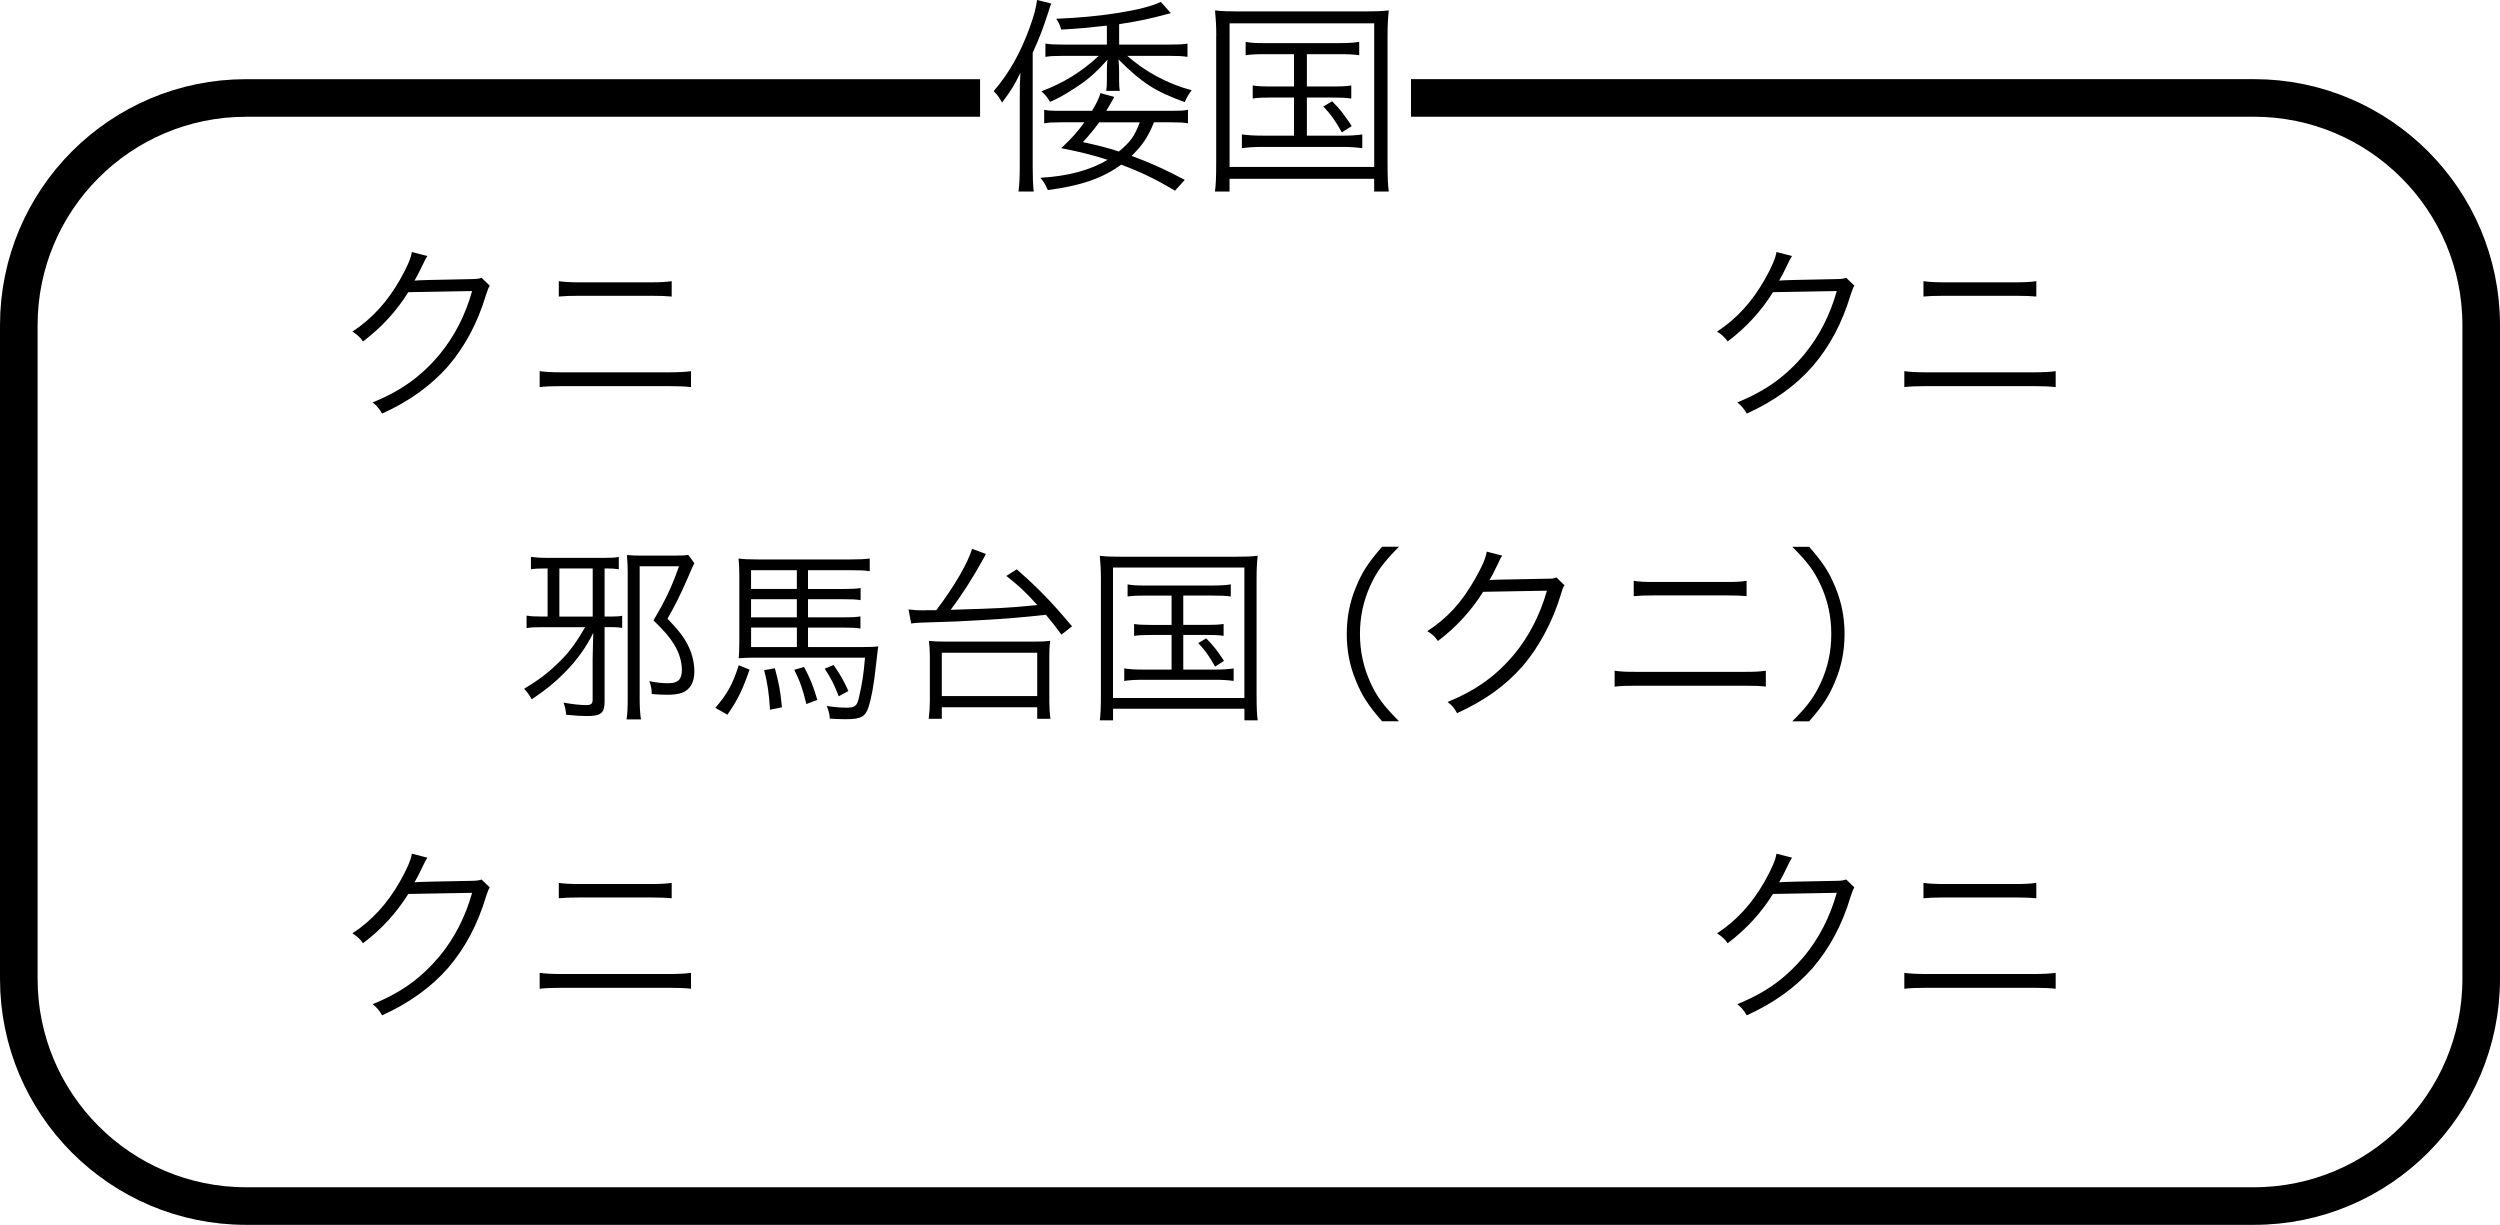<?xml version="1.0" encoding="utf-8"?>
<!-- Generator: Adobe Illustrator 16.0.0, SVG Export Plug-In . SVG Version: 6.00 Build 0)  -->
<!DOCTYPE svg PUBLIC "-//W3C//DTD SVG 1.1//EN" "http://www.w3.org/Graphics/SVG/1.1/DTD/svg11.dtd">
<svg version="1.1" id="レイヤー_1" xmlns="http://www.w3.org/2000/svg" xmlns:xlink="http://www.w3.org/1999/xlink" x="0px"
	 y="0px" width="66.5px" height="32.581px" viewBox="0 0 66.5 32.581" enable-background="new 0 0 66.5 32.581"
	 xml:space="preserve">
<path fill="none" stroke="#000000" stroke-miterlimit="10" d="M37.532,2.605h22.422C63.293,2.605,66,5.313,66,8.652v17.383
	c0,3.339-2.707,6.046-6.046,6.046H6.546c-3.339,0-6.046-2.707-6.046-6.046V8.652c0-3.339,2.707-6.046,6.046-6.046H26.07"/>
<g>
	<path d="M10.955,22.708l0.413,0.106c-0.031,0.043-0.067,0.113-0.111,0.207c-0.104,0.219-0.181,0.368-0.231,0.449
		c0.043-0.011,0.551-0.023,1.521-0.04c0.121,0,0.208-0.012,0.262-0.036l0.218,0.212c-0.027,0.037-0.061,0.119-0.101,0.247
		c-0.219,0.736-0.555,1.367-1.008,1.895c-0.451,0.515-1.035,0.934-1.754,1.26c-0.066-0.121-0.151-0.22-0.252-0.297
		c0.38-0.154,0.711-0.333,0.993-0.536c0.282-0.203,0.544-0.45,0.786-0.738c0.396-0.48,0.686-1.043,0.867-1.688l-1.698,0.03
		c-0.313,0.504-0.714,0.941-1.204,1.311c-0.067-0.101-0.161-0.188-0.282-0.263c0.51-0.333,0.932-0.792,1.265-1.38
		C10.825,23.119,10.932,22.874,10.955,22.708z"/>
	<path d="M14.355,26.301v-0.423c0.145,0.02,0.339,0.031,0.585,0.031h2.856c0.245,0,0.44-0.011,0.585-0.031v0.423
		c-0.138-0.017-0.331-0.026-0.58-0.026h-2.866C14.689,26.275,14.497,26.284,14.355,26.301z M14.864,23.893v-0.408
		c0.135,0.02,0.314,0.03,0.54,0.03h1.924c0.226,0,0.405-0.011,0.539-0.03v0.408c-0.135-0.013-0.313-0.02-0.534-0.02h-1.935
		C15.177,23.873,14.999,23.88,14.864,23.893z"/>
</g>
<g>
	<path d="M47.254,22.708l0.414,0.106c-0.031,0.043-0.068,0.113-0.111,0.207c-0.104,0.219-0.182,0.368-0.232,0.449
		c0.044-0.011,0.551-0.023,1.521-0.04c0.121,0,0.209-0.012,0.263-0.036l0.218,0.212c-0.028,0.037-0.061,0.119-0.102,0.247
		c-0.219,0.736-0.554,1.367-1.008,1.895c-0.45,0.515-1.034,0.934-1.753,1.26c-0.067-0.121-0.151-0.22-0.252-0.297
		c0.38-0.154,0.711-0.333,0.993-0.536c0.282-0.203,0.544-0.45,0.786-0.738c0.396-0.48,0.686-1.043,0.867-1.688l-1.697,0.03
		c-0.313,0.504-0.714,0.941-1.205,1.311c-0.067-0.101-0.161-0.188-0.282-0.263c0.511-0.333,0.932-0.792,1.265-1.38
		C47.125,23.119,47.23,22.874,47.254,22.708z"/>
	<path d="M50.655,26.301v-0.423c0.145,0.02,0.339,0.031,0.585,0.031h2.856c0.245,0,0.439-0.011,0.585-0.031v0.423
		c-0.139-0.017-0.332-0.026-0.58-0.026h-2.866C50.989,26.275,50.797,26.284,50.655,26.301z M51.164,23.893v-0.408
		c0.136,0.02,0.314,0.03,0.539,0.03h1.925c0.225,0,0.404-0.011,0.538-0.03v0.408c-0.135-0.013-0.312-0.02-0.534-0.02h-1.936
		C51.477,23.873,51.298,23.88,51.164,23.893z"/>
</g>
<g>
	<path d="M10.955,6.704l0.413,0.106c-0.031,0.043-0.067,0.112-0.111,0.206c-0.104,0.219-0.181,0.368-0.231,0.449
		c0.043-0.011,0.551-0.024,1.521-0.041c0.121,0,0.208-0.012,0.262-0.035l0.218,0.211c-0.027,0.037-0.061,0.12-0.101,0.247
		c-0.219,0.735-0.555,1.367-1.008,1.895c-0.451,0.514-1.035,0.934-1.754,1.26c-0.066-0.121-0.151-0.221-0.252-0.298
		c0.38-0.154,0.711-0.333,0.993-0.536c0.282-0.203,0.544-0.449,0.786-0.738c0.396-0.48,0.686-1.042,0.867-1.688l-1.698,0.03
		c-0.313,0.504-0.714,0.941-1.204,1.311C9.589,8.982,9.495,8.895,9.374,8.82c0.51-0.332,0.932-0.792,1.265-1.38
		C10.825,7.113,10.932,6.869,10.955,6.704z"/>
	<path d="M14.355,10.297V9.873c0.145,0.02,0.339,0.031,0.585,0.031h2.856c0.245,0,0.44-0.011,0.585-0.031v0.424
		c-0.138-0.017-0.331-0.026-0.58-0.026h-2.866C14.689,10.271,14.497,10.279,14.355,10.297z M14.864,7.888V7.479
		c0.135,0.021,0.314,0.031,0.54,0.031h1.924c0.226,0,0.405-0.01,0.539-0.031v0.409c-0.135-0.013-0.313-0.02-0.534-0.02h-1.935
		C15.177,7.868,14.999,7.875,14.864,7.888z"/>
</g>
<g>
	<path d="M47.254,6.704l0.414,0.106c-0.031,0.043-0.068,0.112-0.111,0.206c-0.104,0.219-0.182,0.368-0.232,0.449
		c0.044-0.011,0.551-0.024,1.521-0.041c0.121,0,0.209-0.012,0.263-0.035l0.218,0.211c-0.028,0.037-0.061,0.12-0.102,0.247
		c-0.219,0.735-0.554,1.367-1.008,1.895c-0.45,0.514-1.034,0.934-1.753,1.26c-0.067-0.121-0.151-0.221-0.252-0.298
		c0.38-0.154,0.711-0.333,0.993-0.536c0.282-0.203,0.544-0.449,0.786-0.738c0.396-0.48,0.686-1.042,0.867-1.688l-1.697,0.03
		c-0.313,0.504-0.714,0.941-1.205,1.311c-0.067-0.101-0.161-0.188-0.282-0.263c0.511-0.332,0.932-0.792,1.265-1.38
		C47.125,7.113,47.23,6.869,47.254,6.704z"/>
	<path d="M50.655,10.297V9.873c0.145,0.02,0.339,0.031,0.585,0.031h2.856c0.245,0,0.439-0.011,0.585-0.031v0.424
		c-0.139-0.017-0.332-0.026-0.58-0.026h-2.866C50.989,10.271,50.797,10.279,50.655,10.297z M51.164,7.888V7.479
		C51.3,7.5,51.479,7.51,51.703,7.51h1.925c0.225,0,0.404-0.01,0.538-0.031v0.409c-0.135-0.013-0.312-0.02-0.534-0.02h-1.936
		C51.477,7.868,51.298,7.875,51.164,7.888z"/>
</g>
<g>
	<path d="M27.126,2.6c0-0.321,0-0.399,0.017-0.665c-0.149,0.31-0.238,0.46-0.488,0.793c-0.1-0.172-0.1-0.172-0.222-0.305
		c0.41-0.477,0.716-1.02,0.965-1.713C27.509,0.405,27.559,0.2,27.586,0l0.377,0.094c-0.027,0.072-0.044,0.111-0.077,0.228
		c-0.145,0.443-0.222,0.654-0.416,1.081v3.048c0,0.271,0.006,0.443,0.027,0.643h-0.404c0.022-0.194,0.033-0.382,0.033-0.665V2.6z
		 M30.695,3.254c-0.155,0.388-0.299,0.599-0.593,0.893c0.51,0.188,0.864,0.349,1.413,0.637l-0.26,0.288
		c-0.532-0.316-0.888-0.487-1.431-0.692c-0.493,0.36-1.069,0.56-1.951,0.676c-0.072-0.161-0.105-0.216-0.199-0.327
		C28.396,4.689,29,4.529,29.46,4.251c-0.394-0.127-0.721-0.21-1.231-0.31c0.3-0.283,0.416-0.416,0.616-0.688h-0.61
		c-0.216,0-0.349,0.005-0.46,0.028v-0.36c0.105,0.022,0.216,0.027,0.438,0.027h0.837c0.122-0.21,0.172-0.31,0.223-0.471l0.365,0.1
		c-0.083,0.155-0.116,0.216-0.211,0.371h1.729c0.223,0,0.339-0.005,0.444-0.027v0.36c-0.111-0.022-0.244-0.028-0.461-0.028H30.695z
		 M29.443,0.682c-0.449,0.05-0.787,0.083-1.215,0.105c-0.033-0.117-0.061-0.183-0.133-0.288c1.181-0.044,2.34-0.228,2.783-0.449
		l0.266,0.299c-0.571,0.155-0.81,0.205-1.375,0.294v0.543h1.331c0.243,0,0.36-0.005,0.487-0.027v0.354
		c-0.122-0.022-0.261-0.027-0.471-0.027h-1.131c0.477,0.421,1.081,0.748,1.713,0.914c-0.084,0.111-0.128,0.188-0.184,0.316
		c-0.792-0.288-1.131-0.505-1.763-1.136c0.012,0.1,0.017,0.222,0.017,0.299v0.266c0,0.117,0.006,0.205,0.017,0.272h-0.36
		c0.012-0.067,0.018-0.161,0.018-0.272v-0.26c0-0.083,0.005-0.233,0.017-0.299c-0.339,0.377-0.538,0.549-0.915,0.787
		C28.29,2.539,28.157,2.611,27.93,2.71c-0.072-0.127-0.122-0.183-0.228-0.282c0.582-0.217,1.075-0.521,1.524-0.942H28.29
		c-0.228,0-0.36,0.005-0.482,0.027V1.159c0.128,0.022,0.249,0.027,0.487,0.027h1.148V0.682z M29.237,3.254
		c-0.144,0.2-0.255,0.333-0.432,0.526c0.382,0.083,0.671,0.155,0.959,0.25c0.315-0.266,0.415-0.41,0.554-0.776H29.237z"/>
	<path d="M32.353,0.959c0-0.266-0.012-0.46-0.033-0.682c0.183,0.022,0.349,0.027,0.648,0.027h3.314c0.294,0,0.454-0.005,0.66-0.027
		c-0.022,0.205-0.033,0.393-0.033,0.682v3.376c0,0.404,0.011,0.609,0.033,0.759h-0.389V4.756h-3.847v0.338h-0.388
		c0.021-0.15,0.033-0.349,0.033-0.759V0.959z M32.707,4.44h3.847V0.621h-3.847V4.44z M33.655,1.441
		c-0.238,0-0.372,0.006-0.521,0.028V1.114c0.155,0.028,0.277,0.033,0.521,0.033h1.956c0.249,0,0.399-0.011,0.544-0.033v0.355
		C36,1.447,35.866,1.441,35.617,1.441h-0.854V2.3h0.682c0.249,0,0.36-0.005,0.499-0.027v0.349c-0.139-0.022-0.267-0.027-0.499-0.027
		h-0.682v1.014h0.931c0.228,0,0.389-0.011,0.543-0.033v0.366c-0.16-0.022-0.326-0.034-0.543-0.034h-2.111
		c-0.228,0-0.383,0.011-0.549,0.034V3.575c0.155,0.022,0.315,0.033,0.549,0.033h0.837V2.594h-0.594
		c-0.232,0-0.365,0.005-0.504,0.027V2.273c0.139,0.022,0.25,0.027,0.504,0.027h0.594V1.441H33.655z M35.435,2.694
		c0.227,0.228,0.315,0.35,0.521,0.66L35.694,3.52c-0.193-0.338-0.282-0.46-0.493-0.688L35.435,2.694z"/>
</g>
<g>
	<path d="M15.78,16.834c-0.176,0.367-0.443,0.74-0.766,1.063c-0.276,0.277-0.508,0.463-0.871,0.705
		c-0.05-0.1-0.115-0.186-0.201-0.282c0.393-0.232,0.675-0.448,0.992-0.77c0.231-0.232,0.418-0.499,0.63-0.867h-1.134
		c-0.211,0-0.317,0.005-0.423,0.025v-0.333c0.121,0.02,0.222,0.025,0.393,0.025h0.166v-1.279h-0.055
		c-0.177,0-0.277,0.005-0.388,0.021v-0.328c0.115,0.015,0.241,0.025,0.423,0.025h1.536c0.176,0,0.271-0.005,0.378-0.025v0.328
		c-0.096-0.015-0.182-0.021-0.322-0.021h-0.056v1.279h0.176c0.136,0,0.217-0.005,0.292-0.02v0.322
		c-0.101-0.016-0.171-0.021-0.287-0.021h-0.181v1.989c0,0.297-0.101,0.377-0.469,0.377c-0.146,0-0.313-0.01-0.554-0.035
		c-0.01-0.126-0.025-0.202-0.07-0.323c0.252,0.045,0.428,0.066,0.609,0.066c0.125,0,0.166-0.036,0.166-0.142v-1.083L15.78,16.834z
		 M15.766,15.122h-0.887v1.279h0.887V15.122z M18.47,14.981c-0.035,0.065-0.035,0.065-0.196,0.438
		c-0.187,0.428-0.343,0.735-0.519,1.037c0.322,0.337,0.463,0.524,0.579,0.781c0.085,0.186,0.136,0.417,0.136,0.625
		c0,0.292-0.116,0.488-0.332,0.569c-0.091,0.03-0.227,0.05-0.378,0.05c-0.131,0-0.267-0.005-0.423-0.02
		c-0.005-0.146-0.016-0.211-0.065-0.342c0.196,0.04,0.353,0.055,0.503,0.055c0.262,0,0.363-0.101,0.363-0.357
		c0-0.211-0.071-0.448-0.197-0.66c-0.131-0.212-0.262-0.368-0.559-0.655c0.322-0.543,0.483-0.881,0.68-1.44h-1.047v3.5
		c0,0.247,0.01,0.418,0.035,0.574h-0.383c0.021-0.141,0.03-0.302,0.03-0.564v-3.349c0-0.151-0.005-0.287-0.021-0.458
		c0.126,0.01,0.237,0.015,0.398,0.015h0.846c0.181,0,0.302-0.005,0.388-0.02L18.47,14.981z"/>
	<path d="M19.938,17.812c-0.186,0.543-0.322,0.816-0.589,1.199l-0.322-0.182c0.322-0.373,0.458-0.62,0.624-1.133L19.938,17.812z
		 M21.494,17.212h1.42c0.246,0,0.353-0.005,0.448-0.02c-0.011,0.065-0.011,0.065-0.056,0.458c-0.065,0.595-0.121,0.901-0.206,1.164
		c-0.086,0.257-0.202,0.317-0.615,0.317c-0.125,0-0.221-0.005-0.412-0.015c-0.006-0.11-0.025-0.196-0.081-0.337
		c0.201,0.03,0.368,0.045,0.523,0.045c0.232,0,0.287-0.045,0.338-0.292c0.086-0.373,0.121-0.62,0.156-1.038h-2.961
		c-0.151,0-0.277,0.005-0.398,0.016c0.01-0.131,0.016-0.227,0.016-0.474v-1.717c0-0.187-0.006-0.313-0.021-0.463
		c0.136,0.02,0.282,0.025,0.519,0.025h2.447c0.242,0,0.378-0.005,0.524-0.025v0.337c-0.151-0.021-0.247-0.025-0.479-0.025h-1.163
		v0.499h0.911c0.252,0,0.357-0.005,0.488-0.025v0.322c-0.136-0.021-0.231-0.025-0.483-0.025h-0.916v0.483h0.921
		c0.257,0,0.338-0.005,0.474-0.025v0.322c-0.141-0.02-0.236-0.025-0.474-0.025h-0.921V17.212z M21.196,15.167h-1.218v0.499h1.218
		V15.167z M21.196,15.938h-1.218v0.483h1.218V15.938z M19.979,16.693v0.519h1.218v-0.519H19.979z M20.612,17.776
		c0.111,0.413,0.146,0.6,0.187,1.038l-0.317,0.065c-0.025-0.428-0.065-0.705-0.156-1.053L20.612,17.776z M21.388,17.741
		c0.167,0.312,0.242,0.504,0.353,0.876l-0.292,0.111c-0.096-0.402-0.166-0.599-0.322-0.911L21.388,17.741z M22.174,17.69
		c0.187,0.271,0.257,0.393,0.393,0.69l-0.257,0.141c-0.131-0.337-0.191-0.453-0.373-0.735L22.174,17.69z"/>
	<path d="M24.906,16.23c0.473-0.624,0.835-1.244,0.951-1.631l0.367,0.136c-0.015,0.03-0.015,0.03-0.055,0.106
		c-0.287,0.523-0.584,0.987-0.882,1.38c1.345-0.041,1.456-0.045,2.307-0.126c-0.343-0.373-0.453-0.479-0.826-0.775l0.277-0.176
		c0.584,0.513,0.901,0.841,1.471,1.516l-0.282,0.221c-0.196-0.267-0.262-0.347-0.413-0.528c-0.689,0.075-0.927,0.096-1.782,0.146
		c-0.494,0.03-0.751,0.04-1.148,0.05c-0.121,0.005-0.262,0.01-0.418,0.015c-0.07,0-0.08,0.005-0.236,0.02l-0.07-0.373
		c0.115,0.015,0.246,0.025,0.387,0.025l0.121-0.005H24.906z M24.704,19.12c0.021-0.166,0.03-0.312,0.03-0.468v-1.203
		c0-0.146-0.01-0.272-0.025-0.403c0.111,0.015,0.217,0.02,0.398,0.02h2.432c0.182,0,0.282-0.005,0.398-0.02
		c-0.021,0.131-0.025,0.237-0.025,0.403v1.203c0,0.171,0.01,0.318,0.03,0.468H27.59v-0.307h-2.538v0.307H24.704z M25.052,18.516
		h2.538v-1.153h-2.538V18.516z"/>
	<path d="M29.284,15.404c0-0.242-0.01-0.418-0.03-0.62c0.167,0.021,0.317,0.025,0.59,0.025h3.011c0.267,0,0.413-0.005,0.6-0.025
		c-0.021,0.187-0.03,0.358-0.03,0.62v3.066c0,0.368,0.01,0.554,0.03,0.69h-0.353v-0.307h-3.495v0.307h-0.353
		c0.021-0.136,0.03-0.317,0.03-0.69V15.404z M29.606,18.566h3.495v-3.469h-3.495V18.566z M30.468,15.842
		c-0.217,0-0.337,0.005-0.474,0.025v-0.322c0.142,0.025,0.252,0.03,0.474,0.03h1.777c0.227,0,0.363-0.01,0.494-0.03v0.322
		c-0.142-0.021-0.263-0.025-0.489-0.025h-0.775v0.78h0.62c0.227,0,0.327-0.005,0.453-0.025v0.317
		c-0.126-0.02-0.242-0.025-0.453-0.025h-0.62v0.922h0.847c0.206,0,0.353-0.01,0.493-0.031v0.333
		c-0.146-0.021-0.297-0.031-0.493-0.031h-1.919c-0.206,0-0.348,0.01-0.498,0.031v-0.333c0.141,0.021,0.287,0.031,0.498,0.031h0.761
		V16.89h-0.539c-0.212,0-0.332,0.005-0.458,0.025v-0.317c0.126,0.02,0.227,0.025,0.458,0.025h0.539v-0.78H30.468z M32.084,16.98
		c0.207,0.207,0.287,0.317,0.474,0.599l-0.236,0.152c-0.177-0.308-0.257-0.418-0.448-0.625L32.084,16.98z"/>
	<path d="M36.764,19.186c-0.377-0.433-0.533-0.675-0.699-1.083c-0.166-0.403-0.241-0.8-0.241-1.238c0-0.438,0.075-0.836,0.241-1.239
		c0.166-0.408,0.322-0.65,0.699-1.083h0.449c-0.423,0.428-0.59,0.655-0.766,1.042c-0.181,0.403-0.272,0.821-0.272,1.279
		c0,0.458,0.092,0.876,0.272,1.279c0.176,0.388,0.343,0.615,0.766,1.042H36.764z"/>
	<path d="M39.96,14.78c-0.046,0.065-0.046,0.065-0.11,0.207c-0.131,0.272-0.177,0.357-0.232,0.448
		c0.065-0.015,0.065-0.015,1.521-0.041c0.176,0,0.19-0.005,0.262-0.035l0.216,0.211c-0.045,0.061-0.045,0.066-0.1,0.247
		c-0.212,0.71-0.58,1.395-1.008,1.894c-0.463,0.529-1.018,0.927-1.752,1.259c-0.081-0.146-0.121-0.197-0.252-0.297
		c0.76-0.313,1.294-0.695,1.777-1.274c0.388-0.468,0.689-1.058,0.866-1.687l-1.697,0.03c-0.307,0.493-0.71,0.937-1.203,1.309
		c-0.086-0.125-0.137-0.171-0.282-0.262c0.534-0.348,0.916-0.765,1.264-1.38c0.191-0.333,0.292-0.559,0.317-0.735L39.96,14.78z"/>
	<path d="M42.949,17.841c0.181,0.025,0.287,0.03,0.583,0.03h2.856c0.297,0,0.402-0.005,0.583-0.03v0.423
		c-0.166-0.02-0.312-0.024-0.578-0.024h-2.866c-0.267,0-0.407,0.005-0.578,0.024V17.841z M43.457,15.45
		c0.167,0.025,0.277,0.03,0.539,0.03h1.924c0.262,0,0.372-0.005,0.539-0.03v0.408c-0.151-0.015-0.287-0.02-0.534-0.02h-1.934
		c-0.247,0-0.383,0.005-0.534,0.02V15.45z"/>
	<path d="M47.675,19.186c0.423-0.423,0.589-0.655,0.766-1.042c0.182-0.403,0.271-0.821,0.271-1.279c0-0.458-0.09-0.876-0.271-1.279
		c-0.177-0.388-0.343-0.619-0.766-1.042h0.448c0.378,0.433,0.533,0.675,0.7,1.083c0.166,0.403,0.242,0.8,0.242,1.239
		c0,0.438-0.076,0.835-0.242,1.238c-0.167,0.408-0.322,0.65-0.7,1.083H47.675z"/>
</g>
</svg>
